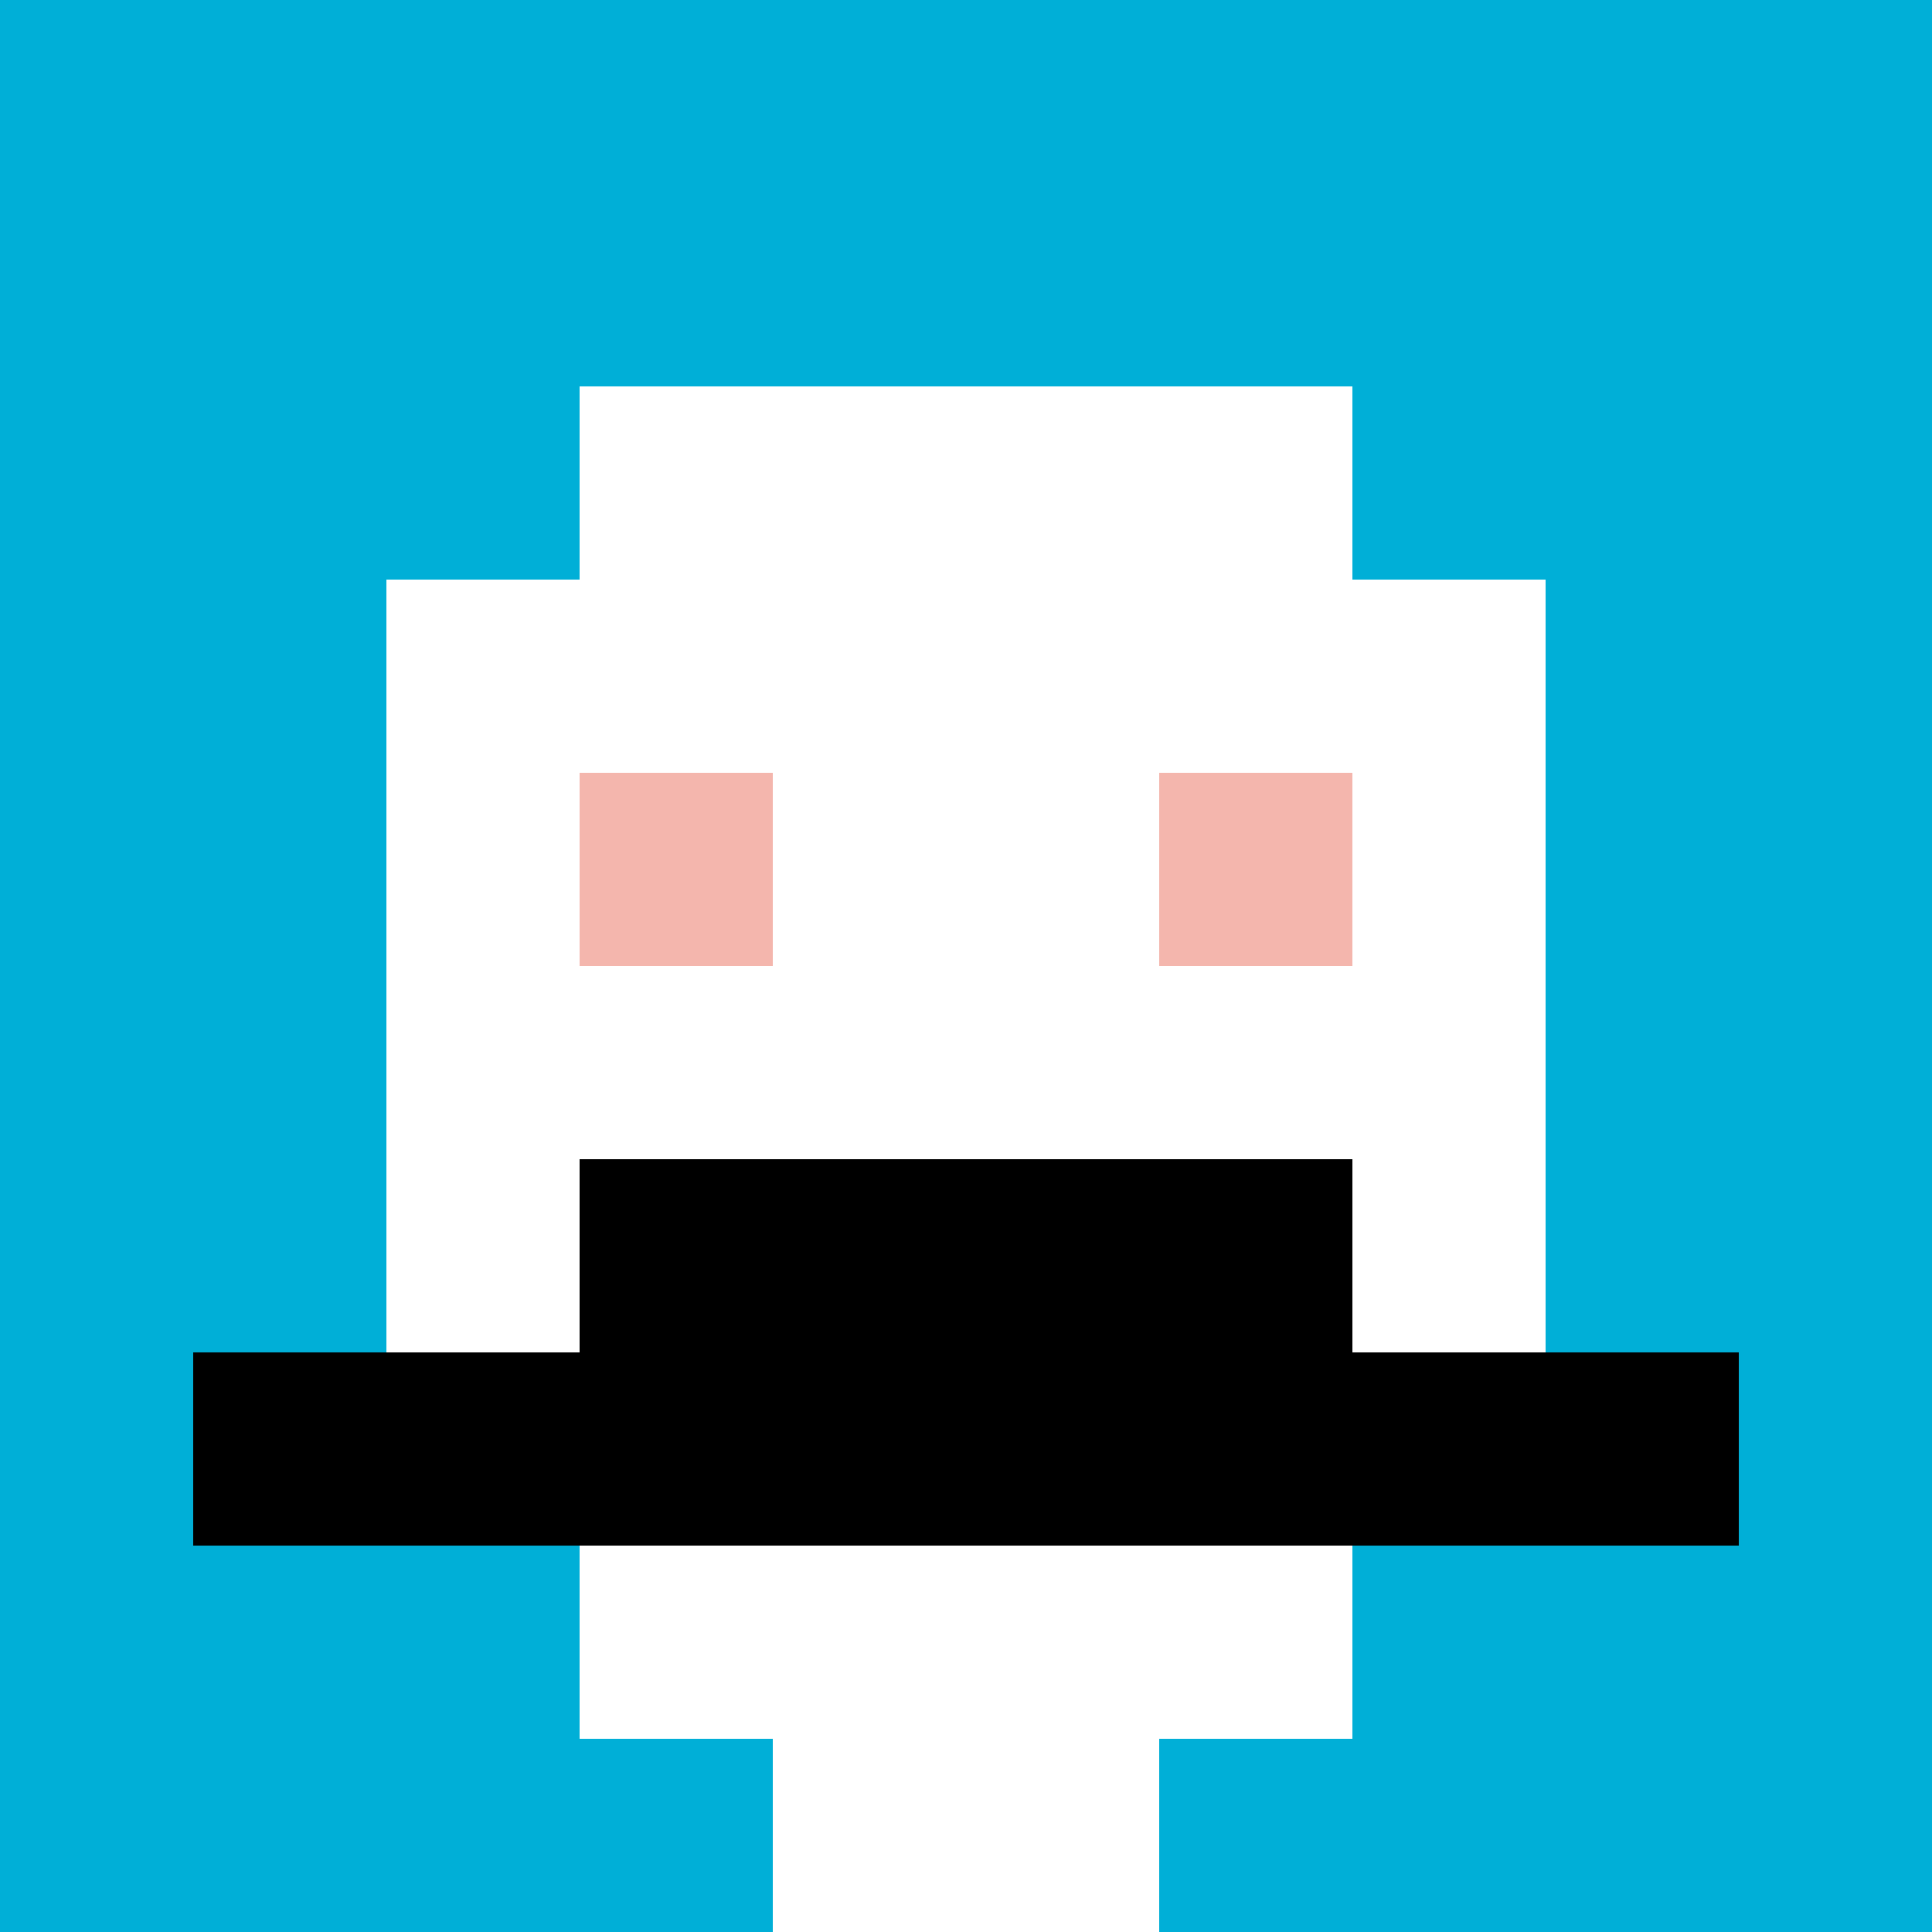 <svg xmlns="http://www.w3.org/2000/svg" version="1.1" width="724" height="724"><title>'goose-pfp-838266' by Dmitri Cherniak</title><desc>seed=838266
backgroundColor=#ffffff
padding=49
innerPadding=0
timeout=2500
dimension=1
border=false
Save=function(){return n.handleSave()}
frame=76

Rendered at Sun Sep 15 2024 16:53:05 GMT+0100 (GMT+01:00)
Generated in &lt;1ms
</desc><defs></defs><rect width="100%" height="100%" fill="#ffffff"></rect><g><g id="0-0"><rect x="0" y="0" height="724" width="724" fill="#00AFD7"></rect><g><rect id="0-0-3-2-4-7" x="217.2" y="144.8" width="289.6" height="506.8" fill="#ffffff"></rect><rect id="0-0-2-3-6-5" x="144.8" y="217.2" width="434.4" height="362" fill="#ffffff"></rect><rect id="0-0-4-8-2-2" x="289.6" y="579.2" width="144.8" height="144.8" fill="#ffffff"></rect><rect id="0-0-1-7-8-1" x="72.4" y="506.8" width="579.2" height="72.4" fill="#000000"></rect><rect id="0-0-3-6-4-2" x="217.2" y="434.4" width="289.6" height="144.8" fill="#000000"></rect><rect id="0-0-3-4-1-1" x="217.2" y="289.6" width="72.4" height="72.4" fill="#F4B6AD"></rect><rect id="0-0-6-4-1-1" x="434.4" y="289.6" width="72.4" height="72.4" fill="#F4B6AD"></rect></g><rect x="0" y="0" stroke="white" stroke-width="0" height="724" width="724" fill="none"></rect></g></g></svg>